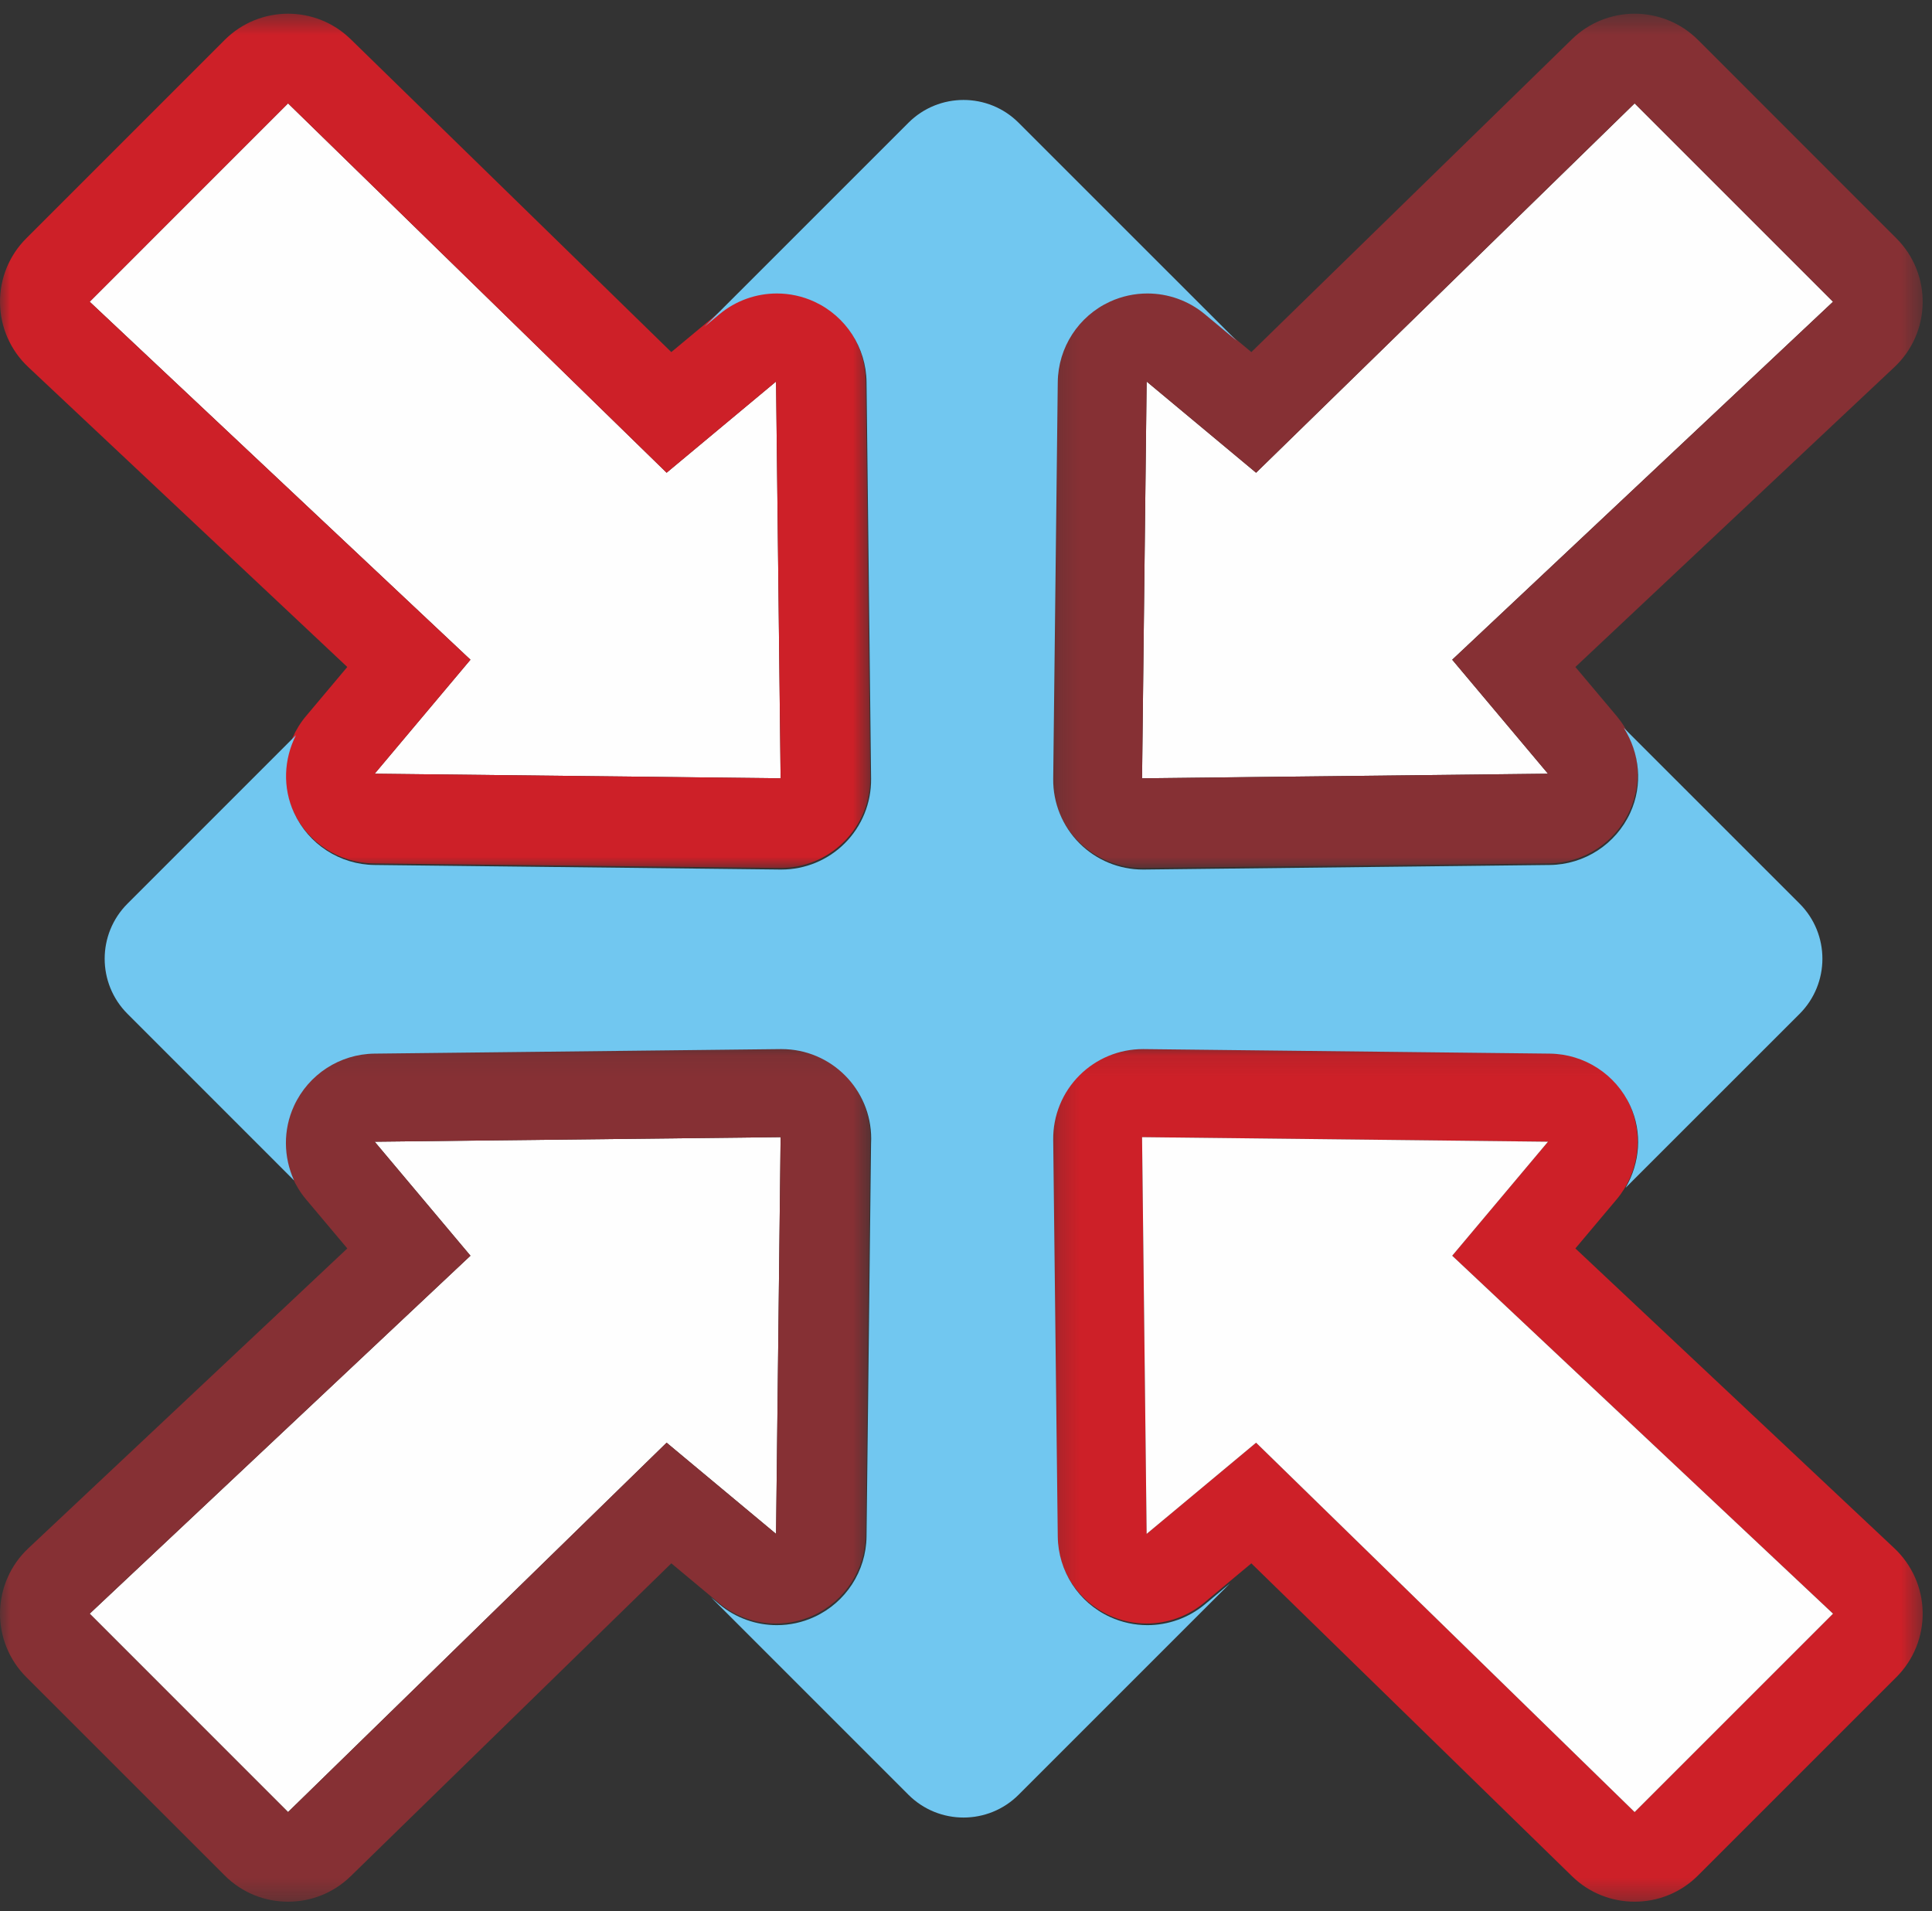 <?xml version="1.0" encoding="UTF-8"?><svg xmlns="http://www.w3.org/2000/svg" xmlns:xlink="http://www.w3.org/1999/xlink" height="93" version="1.1" viewBox="0 0 94 93" width="94">
    <rect x="0" y="0" width="94" height="93" fill="#333333" stroke="none"/>
    <!-- Generator: Sketch 62 (91390) - https://sketch.com -->
    <title>Boost visibilty</title>
    <desc>Created with Sketch.</desc>
    <defs>
        <polygon id="path-1" points="0.204 0.1 42.547 0.1 42.547 41.665 0.204 41.665"/>
        <polygon id="path-3" points="0 0.467 42.342 0.467 42.342 42.031 0 42.031"/>
        <polygon id="path-5" points="0 0.101 42.347 0.101 42.347 41.666 0 41.666"/>
        <polygon id="path-7" points="0.204 0.467 42.547 0.467 42.547 42.031 0.204 42.031"/>
    </defs>
    <g fill="none" fill-rule="evenodd" id="Desktop" stroke="none" stroke-width="1">
        <g id="Home-B" transform="translate(-208, -1470)">
            <g id="Boost-visibilty" transform="translate(208, 1470)">
                <g id="Group-23">
                    <g id="Group-4" transform="translate(51, 50.867)">
                        <mask fill="white" id="mask-2">
                            <use xlink:href="#path-1"/>
                        </mask>
                        <g id="Clip-3"/>
                        <path d="M4.566,0.1 C3.411,0.1 2.301,0.559 1.481,1.379 C0.651,2.21 0.191,3.339 0.204,4.512 L0.426,23.817 C0.445,25.502 1.431,27.024 2.961,27.729 C3.546,27.999 4.17,28.13 4.788,28.13 C5.79,28.13 6.783,27.785 7.583,27.12 L9.883,25.202 L25.485,40.425 C26.333,41.254 27.433,41.665 28.531,41.665 C29.649,41.665 30.766,41.24 31.616,40.389 L41.268,30.737 C42.103,29.902 42.565,28.764 42.546,27.584 C42.528,26.404 42.031,25.28 41.173,24.472 L25.649,9.879 L27.656,7.492 C28.741,6.199 28.985,4.397 28.281,2.864 C27.576,1.33 26.053,0.342 24.364,0.324 L4.616,0.1 L4.566,0.1 Z M4.566,4.464 L24.316,4.685 L19.656,10.232 L38.184,27.65 L28.531,37.304 L10.114,19.33 L4.79,23.767 L4.566,4.464 L4.566,4.464 Z" fill="#CD2028" id="Fill-2" mask="url(#mask-2)"/>
                    </g>
                    <polygon fill="#FEFEFE" id="Fill-5" points="14.015 5.03 4.364 14.682 22.89 32.1 18.23 37.647 37.98 37.87 37.758 18.565 32.434 23.002"/>
                    <g id="Group-9" transform="translate(0, 0.201)">
                        <mask fill="white" id="mask-4">
                            <use xlink:href="#path-3"/>
                        </mask>
                        <g id="Clip-8"/>
                        <path d="M14.015,0.466 C12.899,0.466 11.782,0.893 10.93,1.744 L1.277,11.398 C0.442,12.231 -0.018,13.368 0,14.548 C0.02,15.729 0.513,16.851 1.375,17.659 L16.897,32.253 L14.89,34.641 C13.805,35.933 13.563,37.734 14.265,39.268 C14.97,40.801 16.495,41.791 18.182,41.811 L37.932,42.031 L37.98,42.031 C39.137,42.031 40.247,41.573 41.065,40.754 C41.897,39.924 42.357,38.793 42.342,37.619 L42.12,18.314 C42.102,16.631 41.115,15.108 39.587,14.403 C39.002,14.133 38.379,14.001 37.758,14.001 C36.757,14.001 35.765,14.346 34.965,15.014 L32.662,16.931 L17.062,1.706 C16.213,0.879 15.115,0.466 14.015,0.466 M14.015,4.829 L32.434,22.801 L37.758,18.364 L37.98,37.669 L18.23,37.446 L22.89,31.899 L4.364,14.481 L14.015,4.829" fill="#CD2028" id="Fill-7" mask="url(#mask-4)"/>
                    </g>
                    <polygon fill="#FEFEFE" id="Fill-10" points="14.015 88.171 4.364 78.518 22.89 61.1 18.23 55.553 37.98 55.331 37.758 74.636 32.434 70.198"/>
                    <g id="Group-14" transform="translate(0, 50.867)">
                        <mask fill="white" id="mask-6">
                            <use xlink:href="#path-5"/>
                        </mask>
                        <g id="Clip-13"/>
                        <path d="M37.988,0.101 L37.98,0.101 L37.92,0.101 L18.182,0.323 C16.495,0.341 14.97,1.331 14.265,2.864 C13.563,4.398 13.805,6.199 14.89,7.491 L16.898,9.879 L1.375,24.473 C0.515,25.281 0.02,26.404 3.25260652e-19,27.584 C-0.018,28.764 0.443,29.903 1.278,30.736 L10.932,40.388 C11.782,41.239 12.898,41.666 14.015,41.666 C15.115,41.666 16.213,41.254 17.062,40.426 L32.663,25.201 L34.965,27.121 C35.765,27.786 36.757,28.131 37.758,28.131 C38.378,28.131 39.002,27.999 39.587,27.729 C41.115,27.024 42.102,25.503 42.12,23.818 L42.34,4.706 C42.345,4.626 42.347,4.546 42.347,4.464 C42.347,2.054 40.398,0.101 37.988,0.101 L37.988,0.101 Z M37.98,4.464 L37.758,23.769 L32.433,19.331 L14.015,37.304 L4.363,27.651 L22.89,10.233 L18.23,4.686 L37.98,4.464 L37.98,4.464 Z" fill="#863034" id="Fill-12" mask="url(#mask-6)"/>
                    </g>
                    <polygon fill="#FEFEFE" id="Fill-15" points="79.531 5.03 89.184 14.682 70.656 32.1 75.316 37.647 55.566 37.87 55.789 18.565 61.114 23.002"/>
                    <g id="Group-19" transform="translate(51, 0.201)">
                        <mask fill="white" id="mask-8">
                            <use xlink:href="#path-7"/>
                        </mask>
                        <g id="Clip-18"/>
                        <path d="M28.531,0.466 C27.433,0.466 26.333,0.879 25.484,1.706 L9.884,16.931 L7.583,15.014 C6.783,14.346 5.789,14.001 4.788,14.001 C4.169,14.001 3.546,14.133 2.961,14.403 C1.431,15.108 0.444,16.631 0.426,18.314 L0.204,37.619 C0.191,38.793 0.651,39.924 1.483,40.754 C2.301,41.573 3.411,42.031 4.566,42.031 L4.616,42.031 L24.364,41.811 C26.053,41.791 27.578,40.801 28.281,39.268 C28.984,37.734 28.741,35.933 27.658,34.641 L25.649,32.253 L41.173,17.659 C42.033,16.851 42.528,15.729 42.546,14.548 C42.564,13.368 42.104,12.231 41.269,11.398 L31.618,1.744 C30.766,0.893 29.649,0.466 28.531,0.466 M28.531,4.829 L38.184,14.481 L19.656,31.899 L24.316,37.446 L4.566,37.669 L4.789,18.364 L10.114,22.801 L28.531,4.829" fill="#863034" id="Fill-17" mask="url(#mask-8)"/>
                    </g>
                    <path d="M55.827,79.076 C55.208,79.076 54.585,78.943 54,78.675 C52.47,77.968 51.485,76.447 51.465,74.763 L51.243,55.458 C51.23,54.283 51.69,53.153 52.522,52.323 C53.34,51.505 54.45,51.047 55.605,51.047 L55.653,51.047 L75.403,51.267 C77.09,51.286 78.615,52.276 79.32,53.81 C79.917,55.11 79.793,56.585 79.093,57.795 L87.557,49.333 C89.038,47.852 89.038,45.448 87.557,43.968 L79.003,35.415 C79.785,36.651 79.94,38.193 79.32,39.545 C78.615,41.078 77.09,42.07 75.403,42.088 L55.653,42.31 L55.605,42.31 C54.45,42.31 53.34,41.85 52.522,41.032 C51.692,40.202 51.23,39.072 51.243,37.897 L51.465,18.591 C51.485,16.908 52.47,15.386 54,14.68 C54.583,14.412 55.207,14.28 55.827,14.28 C56.83,14.28 57.822,14.625 58.622,15.291 L60.172,16.583 L49.562,5.975 C48.082,4.493 45.678,4.493 44.197,5.975 L34.265,15.906 L35.003,15.291 C35.803,14.625 36.795,14.28 37.798,14.28 C38.418,14.28 39.042,14.412 39.623,14.68 C41.153,15.386 42.14,16.908 42.16,18.591 L42.382,37.897 C42.393,39.072 41.935,40.202 41.103,41.032 C40.285,41.852 39.175,42.31 38.018,42.31 L37.97,42.31 L18.222,42.088 C16.535,42.07 15.01,41.078 14.305,39.545 C13.743,38.325 13.808,36.943 14.398,35.773 L6.205,43.968 C4.722,45.448 4.722,47.852 6.205,49.333 L14.308,57.438 C13.79,56.301 13.768,54.978 14.305,53.81 C15.01,52.276 16.535,51.286 18.222,51.267 L37.958,51.047 L38.018,51.047 L38.027,51.047 C40.437,51.047 42.387,53 42.387,55.408 C42.387,55.49 42.385,55.57 42.38,55.65 L42.16,74.763 C42.14,76.447 41.153,77.97 39.623,78.675 C39.042,78.945 38.418,79.076 37.798,79.076 C36.795,79.076 35.803,78.731 35.003,78.065 L34.595,77.723 L44.197,87.326 C45.678,88.808 48.082,88.808 49.562,87.326 L59.843,77.045 L58.622,78.065 C57.822,78.73 56.83,79.076 55.827,79.076" fill="#71C7F0" id="Fill-20"/>
                    <polygon fill="#FEFEFE" id="Fill-1" points="79.531 88.171 89.184 78.518 70.656 61.1 75.316 55.553 55.566 55.331 55.789 74.635 61.114 70.198"/>
                </g>
            </g>
        </g>
    </g>
</svg>
